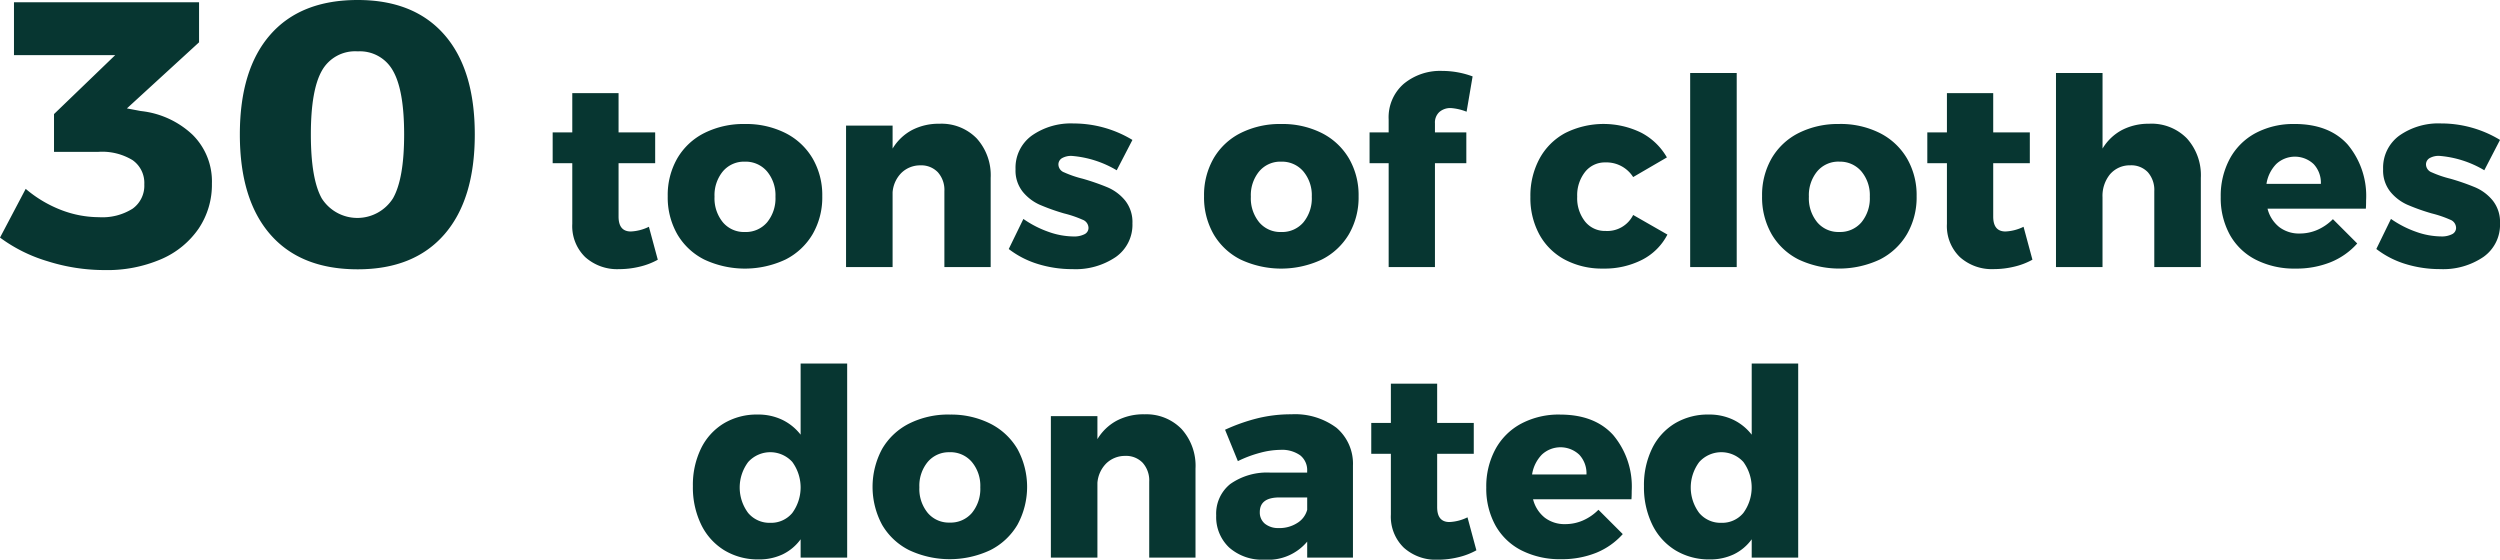 <svg xmlns="http://www.w3.org/2000/svg" width="344.176" height="77.052" viewBox="0 0 344.176 77.052"><defs><style>.a{fill:#073631;}</style></defs><path class="a" d="M59.538,28.524a12.263,12.263,0,0,1,7.1,3.25,9.023,9.023,0,0,1,2.678,6.734,10.823,10.823,0,0,1-1.82,6.188,11.987,11.987,0,0,1-5.148,4.212,18.749,18.749,0,0,1-7.8,1.508,26.042,26.042,0,0,1-7.878-1.222,21.094,21.094,0,0,1-6.526-3.25l3.536-6.708a16.909,16.909,0,0,0,4.888,2.912,14.549,14.549,0,0,0,5.2.988,7.8,7.8,0,0,0,4.628-1.17,3.893,3.893,0,0,0,1.612-3.354,3.826,3.826,0,0,0-1.612-3.328,8.04,8.04,0,0,0-4.68-1.144H47.578v-5.2L56,20.828H42.066v-7.28h25.48V19.06l-9.932,9.1ZM89.386,13.236q7.748,0,11.934,4.784t4.186,13.728q0,8.944-4.186,13.754t-11.934,4.81q-7.852,0-12.038-4.81T73.162,31.748q0-8.944,4.186-13.728T89.386,13.236Zm0,7.072a5.23,5.23,0,0,0-4.94,2.678q-1.508,2.678-1.508,8.762,0,6.136,1.508,8.814a5.808,5.808,0,0,0,9.8-.026q1.534-2.7,1.534-8.788t-1.534-8.762A5.2,5.2,0,0,0,89.386,20.308ZM130.7,48.992a9.646,9.646,0,0,1-2.484.954,11.974,11.974,0,0,1-2.844.342,6.575,6.575,0,0,1-4.662-1.656,5.934,5.934,0,0,1-1.782-4.572V35.708h-2.7V31.46h2.7v-5.4H125.3v5.4h5.04v4.248H125.3v7.344q0,2.052,1.692,2.052a6.248,6.248,0,0,0,2.484-.648Zm11.988-18.684a12.022,12.022,0,0,1,5.58,1.242,9.076,9.076,0,0,1,3.744,3.492,10.018,10.018,0,0,1,1.332,5.2,10.089,10.089,0,0,1-1.332,5.238,9.076,9.076,0,0,1-3.744,3.492,13.156,13.156,0,0,1-11.16,0,8.957,8.957,0,0,1-3.726-3.492,10.2,10.2,0,0,1-1.314-5.238,10.125,10.125,0,0,1,1.314-5.2,8.957,8.957,0,0,1,3.726-3.492A12.022,12.022,0,0,1,142.686,30.308Zm0,5.184a3.8,3.8,0,0,0-3.024,1.332,5.149,5.149,0,0,0-1.152,3.492,5.2,5.2,0,0,0,1.152,3.528,3.8,3.8,0,0,0,3.024,1.332,3.845,3.845,0,0,0,3.06-1.332,5.2,5.2,0,0,0,1.152-3.528,5.1,5.1,0,0,0-1.17-3.492A3.859,3.859,0,0,0,142.686,35.492Zm26.784-5.22a6.764,6.764,0,0,1,5.13,2.016,7.542,7.542,0,0,1,1.926,5.436V50h-6.372V39.56a3.65,3.65,0,0,0-.9-2.61A3.159,3.159,0,0,0,166.842,36a3.7,3.7,0,0,0-2.61,1.044,4.242,4.242,0,0,0-1.206,2.664V50h-6.408V30.524h6.408v3.168a6.924,6.924,0,0,1,2.682-2.556A7.943,7.943,0,0,1,169.47,30.272Zm24.408,6.408a14.264,14.264,0,0,0-6.192-1.98,2.545,2.545,0,0,0-1.332.306,1,1,0,0,0-.5.918,1.184,1.184,0,0,0,.792,1.044,14.664,14.664,0,0,0,2.52.864,31.477,31.477,0,0,1,3.474,1.206,6.351,6.351,0,0,1,2.394,1.8,4.748,4.748,0,0,1,1.008,3.15,5.416,5.416,0,0,1-2.286,4.626,9.842,9.842,0,0,1-5.958,1.674,15.98,15.98,0,0,1-4.752-.7,12.585,12.585,0,0,1-4.032-2.07l2.016-4.14a14.223,14.223,0,0,0,3.474,1.782,10.513,10.513,0,0,0,3.438.63,3.112,3.112,0,0,0,1.494-.306.96.96,0,0,0,.558-.882,1.224,1.224,0,0,0-.81-1.116,15.378,15.378,0,0,0-2.538-.864,28.48,28.48,0,0,1-3.384-1.206,6.388,6.388,0,0,1-2.322-1.782,4.676,4.676,0,0,1-.99-3.1,5.461,5.461,0,0,1,2.232-4.626,9.346,9.346,0,0,1,5.76-1.674,15.638,15.638,0,0,1,8.1,2.268Zm22.644-6.372a12.022,12.022,0,0,1,5.58,1.242,9.076,9.076,0,0,1,3.744,3.492,10.018,10.018,0,0,1,1.332,5.2,10.089,10.089,0,0,1-1.332,5.238,9.076,9.076,0,0,1-3.744,3.492,13.156,13.156,0,0,1-11.16,0,8.957,8.957,0,0,1-3.726-3.492,10.2,10.2,0,0,1-1.314-5.238,10.125,10.125,0,0,1,1.314-5.2,8.957,8.957,0,0,1,3.726-3.492A12.022,12.022,0,0,1,216.522,30.308Zm0,5.184a3.8,3.8,0,0,0-3.024,1.332,5.149,5.149,0,0,0-1.152,3.492,5.2,5.2,0,0,0,1.152,3.528,3.8,3.8,0,0,0,3.024,1.332,3.845,3.845,0,0,0,3.06-1.332,5.2,5.2,0,0,0,1.152-3.528,5.1,5.1,0,0,0-1.17-3.492A3.859,3.859,0,0,0,216.522,35.492Zm23.364-7.38a2.306,2.306,0,0,0-1.584.54,1.955,1.955,0,0,0-.612,1.548v1.26h4.32v4.248h-4.32V50h-6.372V35.708H228.69V31.46h2.628v-1.8a6.1,6.1,0,0,1,2.07-4.878A7.849,7.849,0,0,1,238.7,23a11.994,11.994,0,0,1,4.176.756l-.828,4.86A7.307,7.307,0,0,0,239.886,28.112Zm25.092,9.5a4.358,4.358,0,0,0-3.816-2.016,3.464,3.464,0,0,0-2.808,1.314,5.184,5.184,0,0,0-1.08,3.4,5.168,5.168,0,0,0,1.08,3.42,3.483,3.483,0,0,0,2.808,1.3,3.977,3.977,0,0,0,3.816-2.2l4.716,2.7a8.01,8.01,0,0,1-3.456,3.456,11.348,11.348,0,0,1-5.4,1.224,10.9,10.9,0,0,1-5.256-1.224,8.616,8.616,0,0,1-3.51-3.456,10.486,10.486,0,0,1-1.242-5.184,10.747,10.747,0,0,1,1.26-5.274,8.73,8.73,0,0,1,3.546-3.528,11.782,11.782,0,0,1,10.458-.036,8.68,8.68,0,0,1,3.528,3.4Zm7.848-14.328h6.408V50h-6.408Zm20.52,7.02a12.022,12.022,0,0,1,5.58,1.242,9.076,9.076,0,0,1,3.744,3.492,10.018,10.018,0,0,1,1.332,5.2,10.089,10.089,0,0,1-1.332,5.238,9.076,9.076,0,0,1-3.744,3.492,13.156,13.156,0,0,1-11.16,0,8.957,8.957,0,0,1-3.726-3.492,10.2,10.2,0,0,1-1.314-5.238,10.125,10.125,0,0,1,1.314-5.2,8.957,8.957,0,0,1,3.726-3.492A12.022,12.022,0,0,1,293.346,30.308Zm0,5.184a3.8,3.8,0,0,0-3.024,1.332,5.149,5.149,0,0,0-1.152,3.492,5.2,5.2,0,0,0,1.152,3.528,3.8,3.8,0,0,0,3.024,1.332,3.845,3.845,0,0,0,3.06-1.332,5.2,5.2,0,0,0,1.152-3.528,5.1,5.1,0,0,0-1.17-3.492A3.859,3.859,0,0,0,293.346,35.492Zm26.6,13.5a9.646,9.646,0,0,1-2.484.954,11.974,11.974,0,0,1-2.844.342,6.575,6.575,0,0,1-4.662-1.656,5.934,5.934,0,0,1-1.782-4.572V35.708h-2.7V31.46h2.7v-5.4h6.372v5.4h5.04v4.248h-5.04v7.344q0,2.052,1.692,2.052a6.248,6.248,0,0,0,2.484-.648Zm16.092-18.72a6.81,6.81,0,0,1,5.166,2.016,7.542,7.542,0,0,1,1.926,5.436V50h-6.408V39.56a3.7,3.7,0,0,0-.882-2.61,3.146,3.146,0,0,0-2.43-.954,3.574,3.574,0,0,0-2.79,1.242,4.694,4.694,0,0,0-1.026,3.15V50H323.19V23.288H329.6v10.4a6.924,6.924,0,0,1,2.682-2.556A7.943,7.943,0,0,1,336.042,30.272Zm19.98.036q4.752,0,7.308,2.808a11.017,11.017,0,0,1,2.556,7.7q0,.756-.036,1.152H352.314a4.679,4.679,0,0,0,1.62,2.538,4.482,4.482,0,0,0,2.808.882,6.081,6.081,0,0,0,2.43-.5,6.858,6.858,0,0,0,2.142-1.476l3.348,3.348a9.873,9.873,0,0,1-3.654,2.574,12.617,12.617,0,0,1-4.842.882,11.645,11.645,0,0,1-5.472-1.224,8.511,8.511,0,0,1-3.582-3.456,10.486,10.486,0,0,1-1.242-5.184,10.747,10.747,0,0,1,1.26-5.274,8.7,8.7,0,0,1,3.564-3.528A11.056,11.056,0,0,1,356.022,30.308Zm3.636,8.244a3.749,3.749,0,0,0-.99-2.718,3.766,3.766,0,0,0-5.148-.018,5.013,5.013,0,0,0-1.35,2.736Zm22.5-1.872a14.264,14.264,0,0,0-6.192-1.98,2.545,2.545,0,0,0-1.332.306,1,1,0,0,0-.5.918,1.184,1.184,0,0,0,.792,1.044,14.663,14.663,0,0,0,2.52.864,31.476,31.476,0,0,1,3.474,1.206,6.351,6.351,0,0,1,2.394,1.8,4.748,4.748,0,0,1,1.008,3.15,5.416,5.416,0,0,1-2.286,4.626,9.842,9.842,0,0,1-5.958,1.674,15.979,15.979,0,0,1-4.752-.7,12.585,12.585,0,0,1-4.032-2.07l2.016-4.14a14.222,14.222,0,0,0,3.474,1.782,10.513,10.513,0,0,0,3.438.63,3.112,3.112,0,0,0,1.494-.306.96.96,0,0,0,.558-.882,1.224,1.224,0,0,0-.81-1.116,15.378,15.378,0,0,0-2.538-.864,28.479,28.479,0,0,1-3.384-1.206,6.388,6.388,0,0,1-2.322-1.782,4.676,4.676,0,0,1-.99-3.1,5.461,5.461,0,0,1,2.232-4.626,9.346,9.346,0,0,1,5.76-1.674,15.638,15.638,0,0,1,8.1,2.268ZM156.772,63.288V90h-6.408V87.48a6.582,6.582,0,0,1-2.466,2.07,7.5,7.5,0,0,1-3.294.7,8.9,8.9,0,0,1-4.752-1.26,8.471,8.471,0,0,1-3.186-3.546,11.72,11.72,0,0,1-1.134-5.274,11.449,11.449,0,0,1,1.116-5.184,8.26,8.26,0,0,1,3.132-3.456,8.838,8.838,0,0,1,4.68-1.224,7.655,7.655,0,0,1,3.366.72,7.113,7.113,0,0,1,2.538,2.052V63.288ZM146.188,85.212a3.783,3.783,0,0,0,3.024-1.35,5.951,5.951,0,0,0,0-7.038,4.1,4.1,0,0,0-6.066.018,5.85,5.85,0,0,0,0,7.02A3.836,3.836,0,0,0,146.188,85.212Zm24.7-14.9a12.022,12.022,0,0,1,5.58,1.242,9.076,9.076,0,0,1,3.744,3.492,10.894,10.894,0,0,1,0,10.44,9.076,9.076,0,0,1-3.744,3.492,13.156,13.156,0,0,1-11.16,0,8.957,8.957,0,0,1-3.726-3.492,11.025,11.025,0,0,1,0-10.44A8.957,8.957,0,0,1,165.3,71.55,12.022,12.022,0,0,1,170.884,70.308Zm0,5.184a3.8,3.8,0,0,0-3.024,1.332,5.149,5.149,0,0,0-1.152,3.492,5.2,5.2,0,0,0,1.152,3.528,3.8,3.8,0,0,0,3.024,1.332,3.845,3.845,0,0,0,3.06-1.332,5.2,5.2,0,0,0,1.152-3.528,5.1,5.1,0,0,0-1.17-3.492A3.859,3.859,0,0,0,170.884,75.492Zm26.784-5.22a6.764,6.764,0,0,1,5.13,2.016,7.542,7.542,0,0,1,1.926,5.436V90h-6.372V79.56a3.65,3.65,0,0,0-.9-2.61A3.159,3.159,0,0,0,195.04,76a3.7,3.7,0,0,0-2.61,1.044,4.242,4.242,0,0,0-1.206,2.664V90h-6.408V70.524h6.408v3.168a6.924,6.924,0,0,1,2.682-2.556A7.943,7.943,0,0,1,197.668,70.272Zm20.2,0a9.535,9.535,0,0,1,6.264,1.854,6.485,6.485,0,0,1,2.268,5.2V90h-6.3V87.8a6.992,6.992,0,0,1-5.868,2.484,6.84,6.84,0,0,1-4.878-1.674,5.768,5.768,0,0,1-1.782-4.41,5.232,5.232,0,0,1,1.926-4.32A8.781,8.781,0,0,1,215.02,78.3H220.1v-.216a2.6,2.6,0,0,0-.954-2.16,4.351,4.351,0,0,0-2.754-.756,11.107,11.107,0,0,0-2.754.4,16.357,16.357,0,0,0-3.078,1.152l-1.764-4.32a25.315,25.315,0,0,1,4.554-1.6A19.319,19.319,0,0,1,217.864,70.272Zm-1.656,15.66a4.52,4.52,0,0,0,2.52-.7,3.043,3.043,0,0,0,1.368-1.818V81.72H216.28q-2.7,0-2.7,2.016a1.99,1.99,0,0,0,.7,1.6A2.889,2.889,0,0,0,216.208,85.932Zm27.18,3.06a9.647,9.647,0,0,1-2.484.954,11.974,11.974,0,0,1-2.844.342,6.575,6.575,0,0,1-4.662-1.656,5.934,5.934,0,0,1-1.782-4.572V75.708h-2.7V71.46h2.7v-5.4h6.372v5.4h5.04v4.248h-5.04v7.344q0,2.052,1.692,2.052a6.248,6.248,0,0,0,2.484-.648Zm11.52-18.684q4.752,0,7.308,2.808a11.017,11.017,0,0,1,2.556,7.7q0,.756-.036,1.152H251.2a4.679,4.679,0,0,0,1.62,2.538,4.483,4.483,0,0,0,2.808.882,6.081,6.081,0,0,0,2.43-.5,6.858,6.858,0,0,0,2.142-1.476l3.348,3.348a9.873,9.873,0,0,1-3.654,2.574,12.617,12.617,0,0,1-4.842.882,11.645,11.645,0,0,1-5.472-1.224A8.511,8.511,0,0,1,246,85.536a10.486,10.486,0,0,1-1.242-5.184,10.747,10.747,0,0,1,1.26-5.274,8.7,8.7,0,0,1,3.564-3.528A11.055,11.055,0,0,1,254.908,70.308Zm3.636,8.244a3.749,3.749,0,0,0-.99-2.718,3.766,3.766,0,0,0-5.148-.018,5.013,5.013,0,0,0-1.35,2.736ZM287.7,63.288V90H281.3V87.48a6.583,6.583,0,0,1-2.466,2.07,7.5,7.5,0,0,1-3.294.7,8.9,8.9,0,0,1-4.752-1.26,8.471,8.471,0,0,1-3.186-3.546,11.72,11.72,0,0,1-1.134-5.274,11.449,11.449,0,0,1,1.116-5.184,8.26,8.26,0,0,1,3.132-3.456,8.838,8.838,0,0,1,4.68-1.224,7.655,7.655,0,0,1,3.366.72A7.114,7.114,0,0,1,281.3,73.08V63.288ZM277.12,85.212a3.783,3.783,0,0,0,3.024-1.35,5.951,5.951,0,0,0,0-7.038,4.1,4.1,0,0,0-6.066.018,5.85,5.85,0,0,0,0,7.02A3.836,3.836,0,0,0,277.12,85.212Z" transform="translate(-40.142 -13.236)"/></svg>